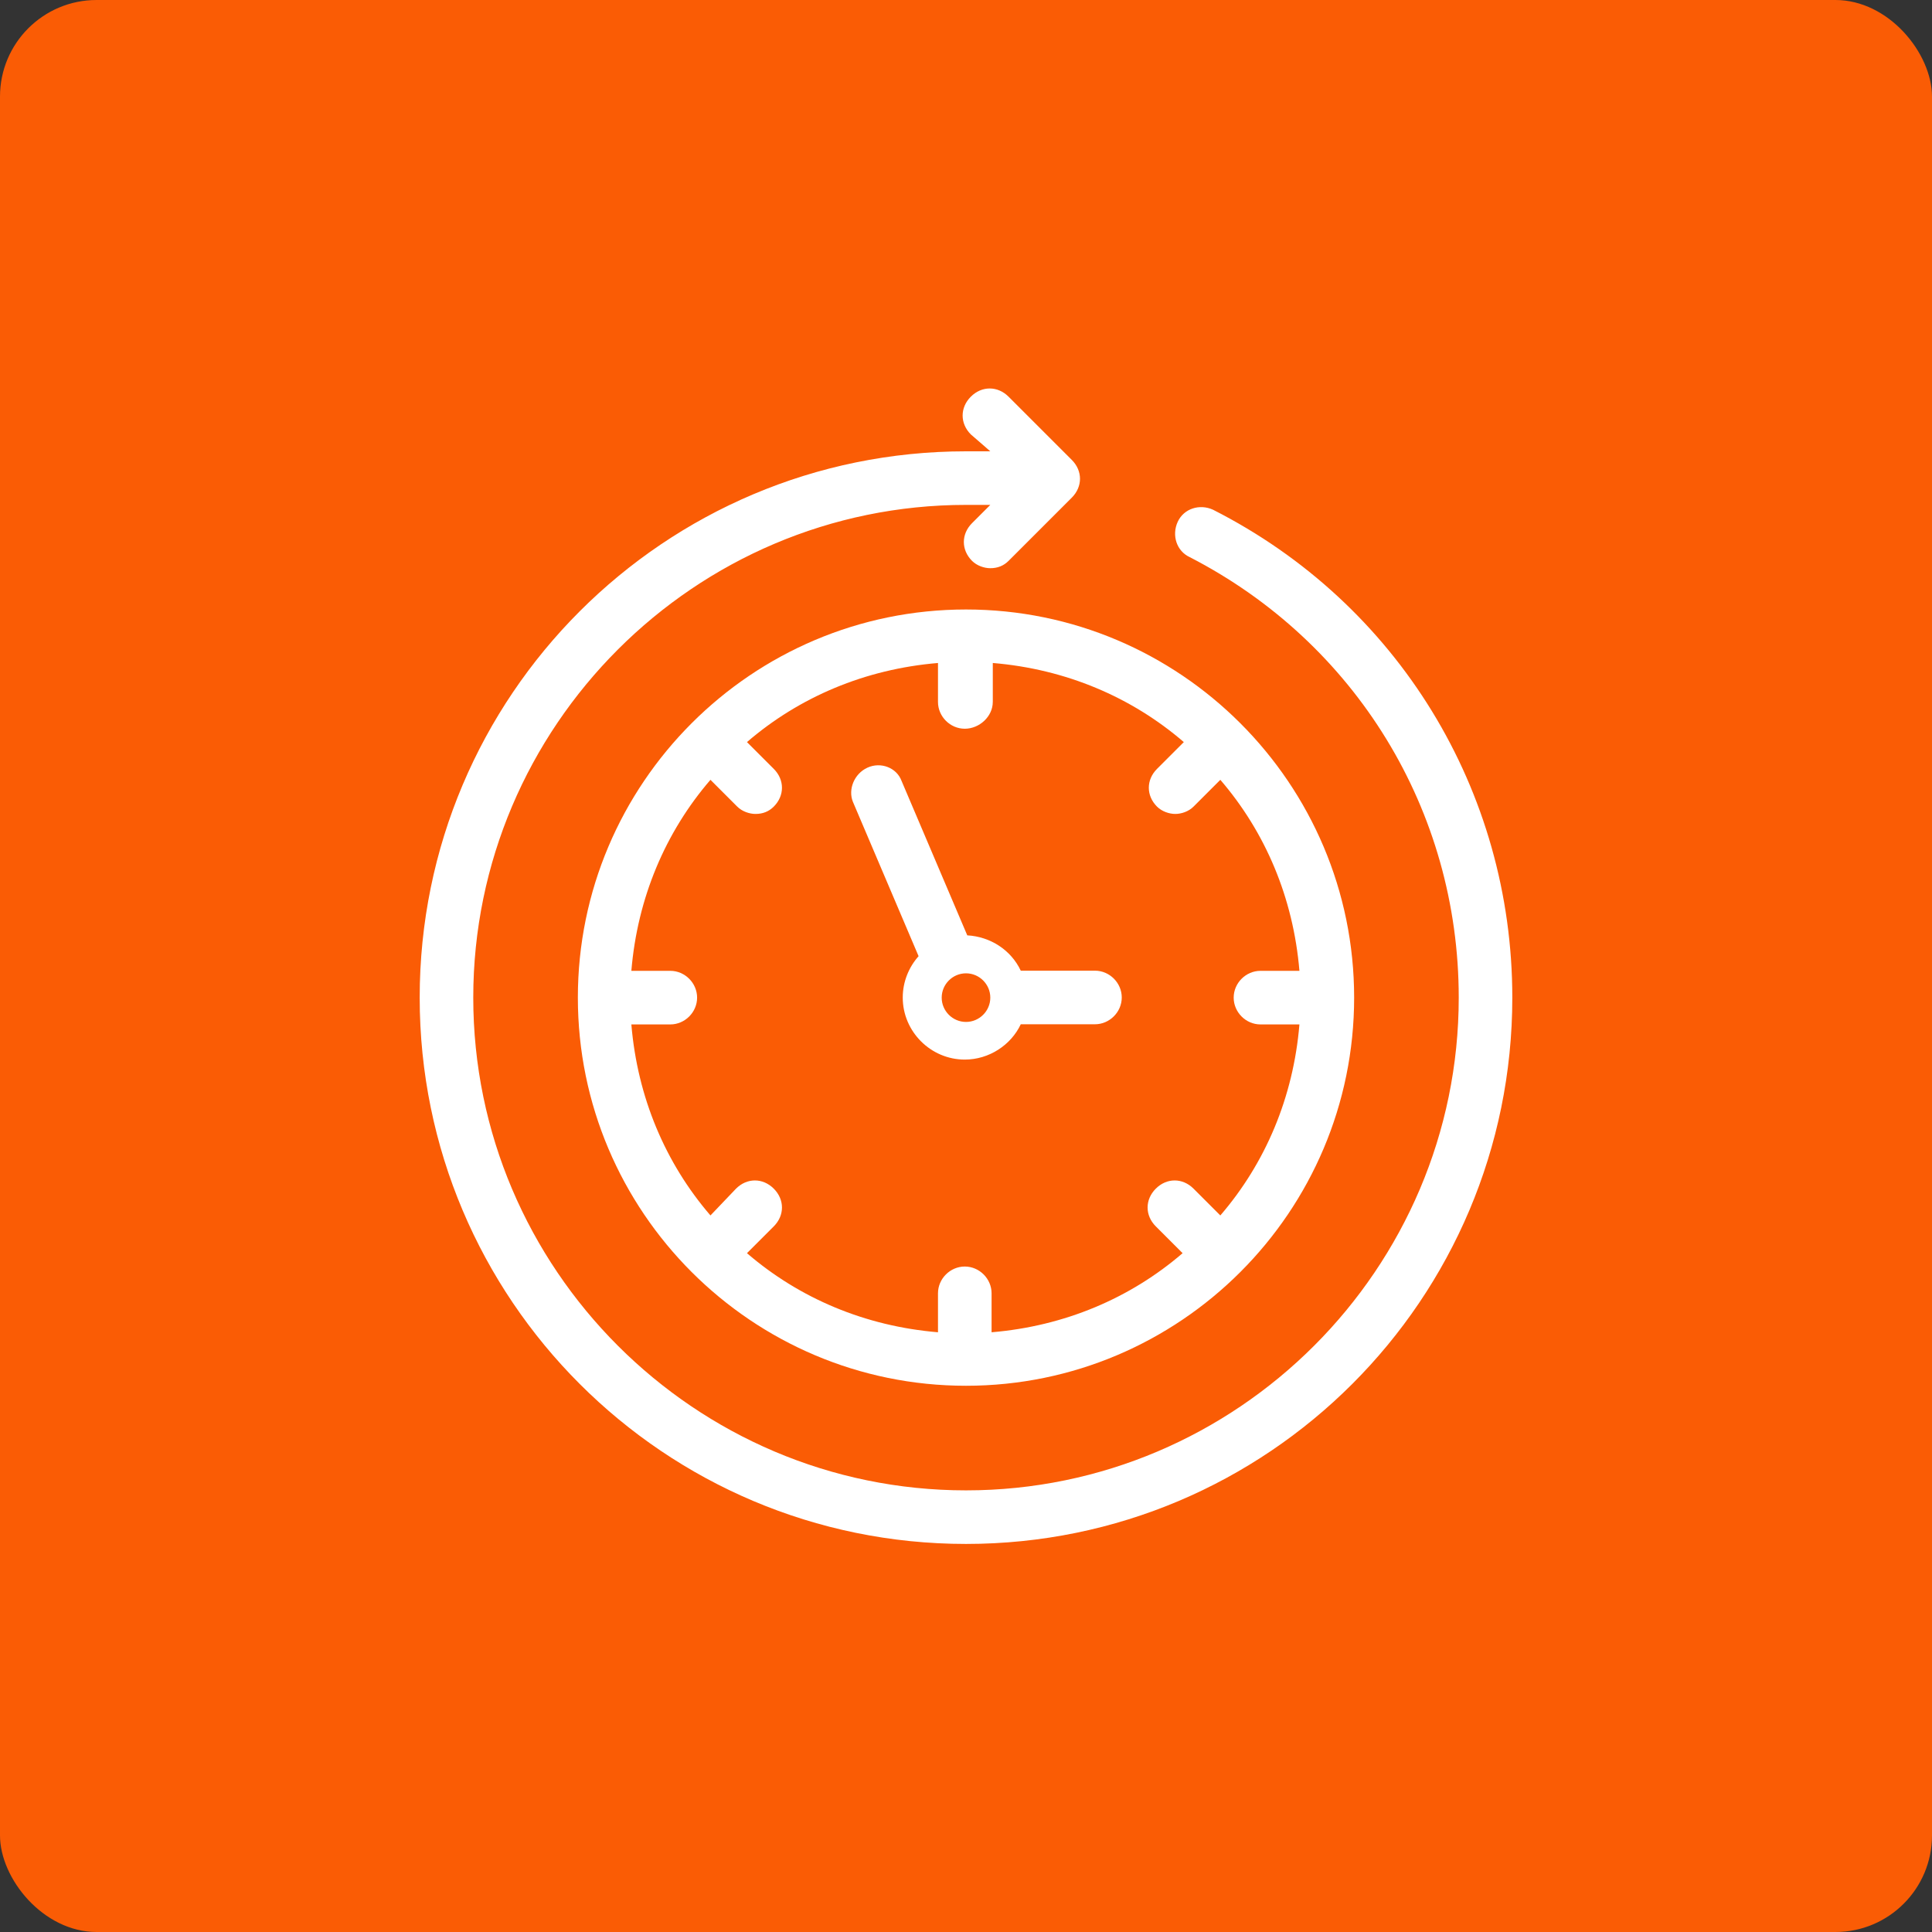 <svg xmlns="http://www.w3.org/2000/svg" width="100pt" height="100pt" viewBox="0 0 100 100"><rect x="0" y="0" width="100" height="100" fill="#333333" stroke="none"/><g><path d="m5 0h90c2.762 0 5 2.762 5 5v90c0 2.762-2.238 5-5 5h-90c-2.762 0-5-2.762-5-5v-90c0-2.762 2.238-5 5-5z" fill="#fa5c05"></path><path d="m62.785 26.383c-0.691-0.316-1.512-0.062-1.828 0.629-0.316 0.691-0.062 1.512 0.629 1.828 8.566 4.41 13.918 13.098 13.918 22.797 0 14.043-11.461 25.504-25.504 25.504s-25.504-11.461-25.504-25.504 11.461-25.504 25.504-25.504h1.258l-0.945 0.945c-0.566 0.566-0.566 1.387 0 1.953 0.25 0.25 0.629 0.379 0.945 0.379 0.379 0 0.691-0.125 0.945-0.379l3.273-3.273c0.566-0.566 0.566-1.387 0-1.953l-3.273-3.273c-0.566-0.566-1.387-0.566-1.953 0s-0.566 1.387 0 1.953l1.008 0.875h-1.258c-15.617 0-28.277 12.66-28.277 28.277 0 15.617 12.66 28.277 28.277 28.277s28.277-12.66 28.277-28.277c0-10.707-5.922-20.402-15.492-25.254z" fill="#fff"></path><path d="m29.91 51.637c0 11.082 9.004 20.09 20.09 20.09 11.082 0 20.09-9.004 20.09-20.09 0-11.082-9.008-20.09-20.09-20.09-11.086 0-20.09 9.008-20.09 20.09zm21.477-15.305v-2.016c3.777 0.316 7.18 1.762 9.887 4.094l-1.387 1.387c-0.566 0.566-0.566 1.387 0 1.953 0.25 0.25 0.629 0.379 0.945 0.379 0.316 0 0.691-0.125 0.945-0.379l1.387-1.387c2.332 2.707 3.777 6.109 4.094 9.887h-2.016c-0.754 0-1.387 0.629-1.387 1.387 0 0.754 0.629 1.387 1.387 1.387h2.016c-0.316 3.777-1.762 7.18-4.094 9.887l-1.387-1.387c-0.566-0.566-1.387-0.566-1.953 0-0.566 0.566-0.566 1.387 0 1.953l1.387 1.387c-2.707 2.332-6.109 3.777-9.887 4.094v-2.016c0-0.754-0.629-1.387-1.387-1.387-0.754 0-1.387 0.629-1.387 1.387v2.016c-3.777-0.316-7.18-1.762-9.887-4.094l1.387-1.387c0.566-0.566 0.566-1.387 0-1.953-0.566-0.566-1.387-0.566-1.953 0l-1.324 1.387c-2.332-2.707-3.777-6.109-4.094-9.887h2.016c0.754 0 1.387-0.629 1.387-1.387 0-0.754-0.629-1.387-1.387-1.387h-2.016c0.316-3.777 1.762-7.18 4.094-9.887l1.387 1.387c0.25 0.25 0.629 0.379 0.945 0.379 0.379 0 0.691-0.125 0.945-0.379 0.566-0.566 0.566-1.387 0-1.953l-1.387-1.387c2.707-2.332 6.109-3.777 9.887-4.094v2.016c0 0.754 0.629 1.387 1.387 1.387 0.754 0 1.449-0.629 1.449-1.387z" fill="#fff"></path><path d="m44.898 39.734c-0.691 0.316-1.008 1.133-0.754 1.762l3.402 7.996c-0.504 0.566-0.82 1.324-0.82 2.141 0 1.762 1.449 3.211 3.211 3.211 1.258 0 2.394-0.754 2.898-1.828h3.84c0.754 0 1.387-0.629 1.387-1.387 0-0.754-0.629-1.387-1.387-1.387h-3.84c-0.504-1.07-1.574-1.762-2.769-1.828l-3.402-7.996c-0.254-0.684-1.074-1-1.766-0.684zm5.102 10.645c0.691 0 1.258 0.566 1.258 1.258 0 0.691-0.566 1.258-1.258 1.258s-1.258-0.566-1.258-1.258c0-0.691 0.566-1.258 1.258-1.258z" fill="#fff"></path></g></svg>